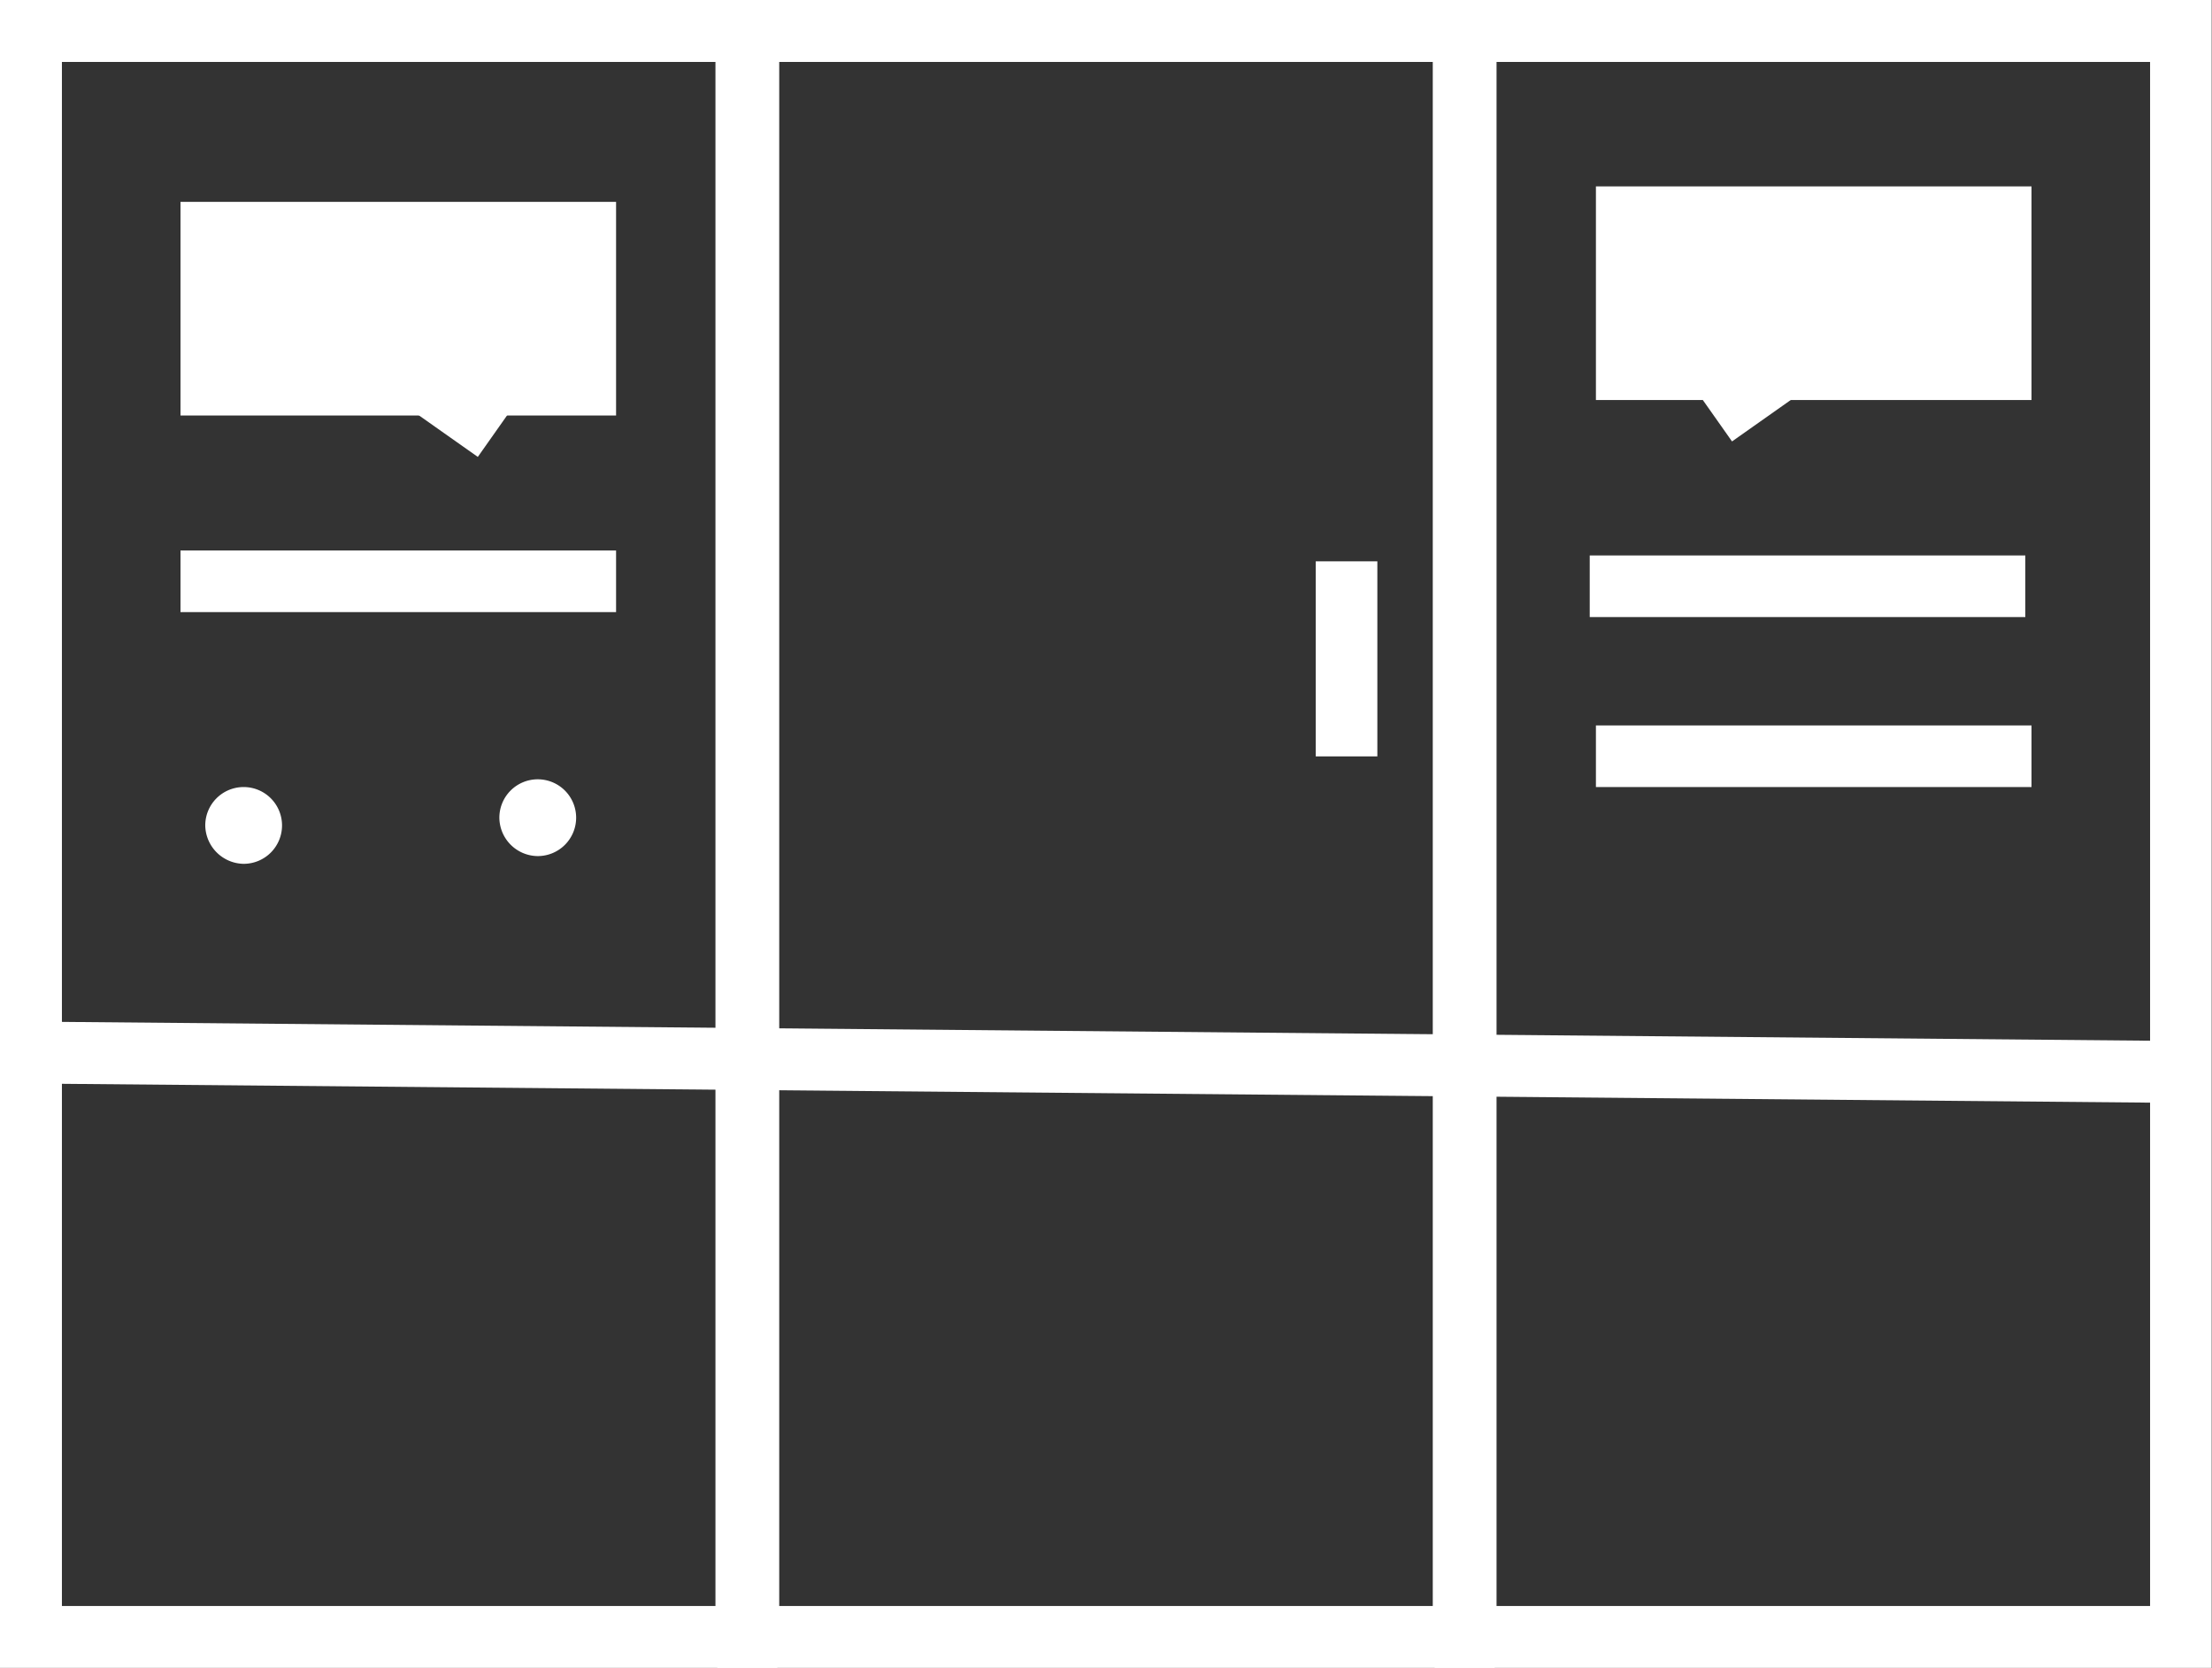 <svg id="Ebene_1" data-name="Ebene 1" xmlns="http://www.w3.org/2000/svg" xmlns:xlink="http://www.w3.org/1999/xlink" viewBox="0 0 71.45 53.87"><rect x="0" y="0" width="71.45" height="53.87" fill="#333333" stroke="none"/><defs><clipPath id="clip-path" transform="translate(-4.98 -9.77)"><rect x="4.98" y="9.77" width="71.44" height="53.87" fill="none"/></clipPath></defs><g clip-path="url(#clip-path)"><rect x="1" y="1" width="23.11" height="51.87" fill="none" stroke="#fff" stroke-width="2"/></g><g clip-path="url(#clip-path)"><rect x="24.17" y="1" width="23.11" height="51.87" fill="none" stroke="#fff" stroke-width="2"/></g><g clip-path="url(#clip-path)"><rect x="47.34" y="1" width="23.11" height="51.87" fill="none" stroke="#fff" stroke-width="2"/></g><rect x="5.83" y="6.52" width="14.07" height="6.9" fill="#fff"/><line x1="16.01" y1="13.94" x2="10.38" y2="9.97" fill="none" stroke="#fff" stroke-width="2"/><rect x="51.55" y="6.02" width="14.07" height="6.9" fill="#fff"/><line x1="55.37" y1="13.44" x2="61" y2="9.47" fill="none" stroke="#fff" stroke-width="2"/><g clip-path="url(#clip-path)"><line x1="1.45" y1="34" x2="70.2" y2="34.62" fill="none" stroke="#fff" stroke-width="2"/></g><rect x="5.83" y="17.78" width="14.07" height="1.99" fill="#fff"/><rect x="51.35" y="17.94" width="14.07" height="1.99" fill="#fff"/><rect x="51.55" y="23.43" width="14.07" height="1.99" fill="#fff"/><g clip-path="url(#clip-path)"><path d="M12.85,37.67a1.24,1.24,0,1,0-1.24-1.24,1.26,1.26,0,0,0,1.24,1.24" transform="translate(-4.98 -9.77)" fill="#fff"/></g><g clip-path="url(#clip-path)"><path d="M22.35,37.42a1.24,1.24,0,1,0-1.24-1.24,1.25,1.25,0,0,0,1.24,1.24h0" transform="translate(-4.98 -9.77)" fill="#fff"/></g><rect x="42.5" y="18.13" width="1.99" height="6.3" fill="#fff"/></svg>